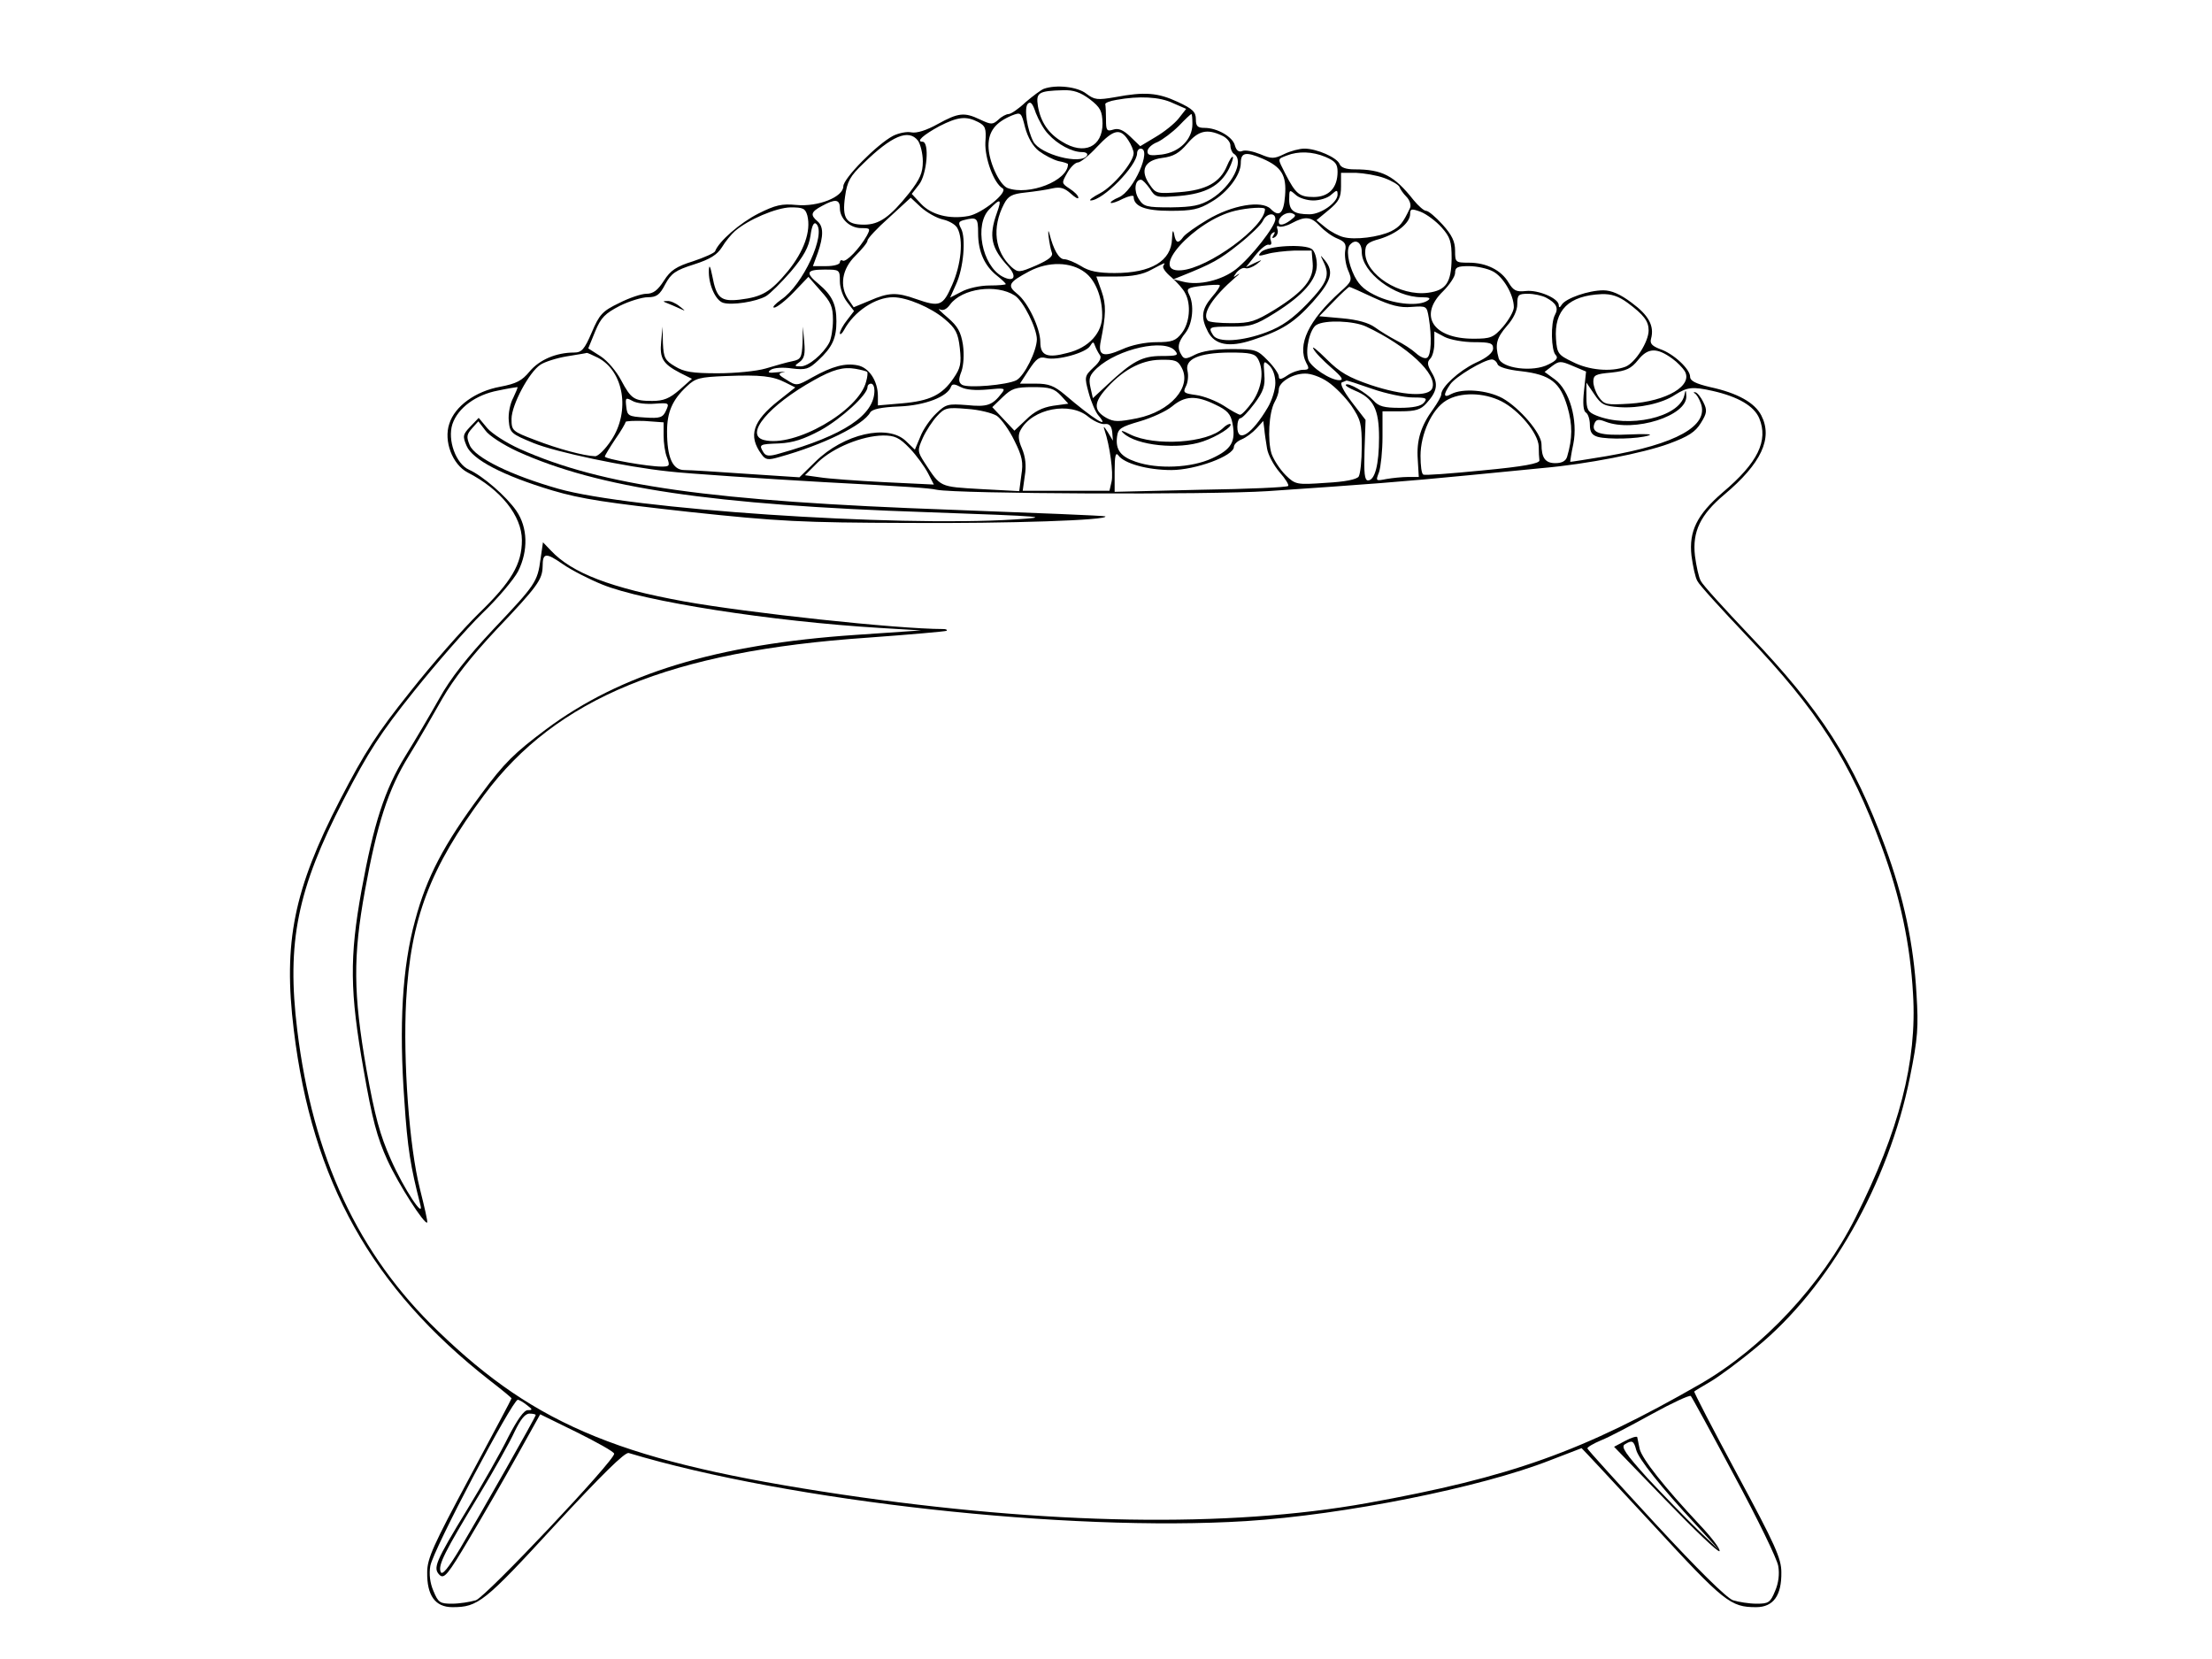 <svg xmlns="http://www.w3.org/2000/svg" version="1.0" width="853.333" height="640" viewBox="0 0 640 480"><path d="M302 25.7c-.8.3-3.2 2.1-5.3 3.9-2 1.9-4.2 3.4-4.9 3.4-.6 0-2 .7-2.9 1.6-1.7 1.5-2.1 1.5-5.3 0-4.6-2.2-6.3-2-12.3 1.3-3.2 1.8-6.1 2.7-7.6 2.4-1.3-.3-3.7.2-5.3 1-4.6 2.4-14.4 12.3-14.4 14.6 0 3.1-7.3 6-13.6 5.4-4.2-.4-6 0-11 2.5-5.3 2.7-11.4 8-12.5 10.9-.2.5-3.1 1.8-6.4 2.9-4.8 1.5-6.5 2.6-8.4 5.6C190.3 84 189 85 187 85c-1.4 0-5 1.2-7.9 2.7-4.8 2.3-5.7 3.3-7.9 8.5-2.1 4.9-2.9 5.8-5.1 5.8-5.2 0-10 2.1-12.8 5.4-2.3 2.8-3.9 3.6-8.6 4.5-7.1 1.3-13.1 5.6-14.7 10.7-1.7 5 .9 11.8 5.3 14.1 9.6 4.9 15.7 12.6 15.7 19.6 0 6.9-3 12-12.5 21.2-4.5 4.4-13.5 14.6-19.8 22.6-9.6 12-13.1 17.4-20.3 31.3C85 257.4 81.9 272.6 85 298c5.3 43.8 22.6 74.7 56.7 101.4 3.5 2.7 6.3 5 6.3 5.2 0 .2-5.5 10.5-12.2 23-10.4 19.4-12.2 23.3-12.2 27.3-.1 6.7 2.3 10.1 7.3 10.1 7.4 0 9.2-1.4 29.6-23.6 13.6-14.7 20.3-21.3 21.4-21 46.6 14 127 22.9 178.6 19.7 28.4-1.8 67.9-9.7 88-17.6 4.9-1.9 9.1-3.5 9.1-3.5.1 0 9.3 9.9 20.5 22 20.8 22.6 22.6 24 30 24 5 0 7.4-3.4 7.3-10.1 0-4-1.8-8-12.8-28.4-7-13-12.6-23.8-12.4-23.9.2-.2 2.2-1.4 4.6-2.8 2.4-1.4 8.4-5.8 13.3-9.9 21.1-17.2 38.3-47.5 44.5-78.2 2.3-11.4 2.5-14.5 1.9-24.1-.8-14.4-3.7-28.1-9.1-42.7-9.1-24.7-18.4-39.3-39.2-61.1-7.2-7.6-13.6-14.6-14.1-15.7-.6-1-1.3-4.3-1.7-7.3-.8-7 1.6-11.9 8.5-17.7 10.7-9 14.1-16.3 10.7-22.9-1.9-3.7-6.9-6.5-14.8-8.2-4.2-1-5.8-1.8-5.8-3 0-2.2-4.8-6.7-8.7-8-2.3-.9-3-1.6-2.6-3 1-3.7-.7-6.8-5.6-10.4-3.3-2.5-5.9-3.6-8.2-3.6-4.3 0-10.8 2.3-12 4.1-.6 1-.9 1-.9.2 0-2-6-4.5-9.5-4.1-2.8.3-3.6-.1-5-2.4-2.1-3.6-6.4-5.8-11.5-5.8-3.9 0-4-.1-4-3.5 0-2.6-.9-4.5-3.6-7.5-2-2.2-4.1-4-4.8-4-.6 0-2.2-1.4-3.6-3.1-5.6-7.1-9.1-8.9-17.1-8.9-2.4 0-3.9-.5-4.3-1.5-.7-1.9-6.6-4.5-10.2-4.5-1.4 0-4.1.7-5.9 1.6-2.9 1.4-3.6 1.4-6.9 0-2-.8-4.3-1.3-5.2-.9-1 .4-1.7-.2-2.1-1.6-.6-2.5-5.1-5.1-8.8-5.1-2 0-2.5-.5-2.5-2.5 0-2.1-.9-3-5.2-5-5.8-2.7-9.6-3-18.1-1.4-5.2.9-6 .8-8.4-1-2.5-2-8.7-2.7-12.3-1.4zm13.3 3c3.1 2.4 3.6 3.4 3.7 7 0 6.8-5.3 9.3-11.7 5.3-4-2.4-6.2-5.7-7-10.3-.6-3.9.1-4.4 7.3-4.6 3-.1 5 .6 7.7 2.6zm24 1.1 3.9 1.7-2.2 2.8c-1.2 1.5-4.2 3.9-6.6 5.3l-4.5 2.7-2.9-2.8c-2-1.9-3.4-2.5-4.9-2-1.9.6-2.1.2-2.1-2.9 0-2-.1-3.9-.2-4.4-.2-.4 1.3-1 3.2-1.3 6.6-1.2 12.5-.9 16.3.9zm-36 9c2.7 3 6.9 5.2 9.7 5.2 1.2 0 1.8.4 1.5 1-1.7 2.8-13.5-.3-15.5-4-1.8-3.4-2.8-9.8-1.6-11 .8-.8 1.4 0 2.3 2.7.8 2 2.3 4.8 3.6 6.1zm-2.7 4.9c1.6 1.2 4.1 2.5 5.6 2.9 1.6.3 2.8.7 2.8.9 0 4.8-11.3 9.2-17.5 6.9-2.4-1-5.5-7.8-5.5-12.2 0-4.2 2-6.8 6.8-8.8 2.6-1 2.7-.9 3.8 3.5.8 2.9 2.2 5.4 4 6.8zm44.4-7.8c0 4.4-3.7 8.1-8.8 8.8-3.3.4-4.2.3-4.2-.9 0-.9 1.3-2.1 2.9-2.7 1.5-.7 4.3-2.8 6.2-4.7 1.8-1.9 3.4-3.4 3.6-3.4.2 0 .3 1.3.3 2.9zm-62-.6c2.1 1.1 2.4 1.8 2.1 5.9-.2 4.5 2.4 11.8 5 13.3 1.7 1.1-6 7.3-9.9 8-5.4 1-10.7-.3-13.7-3.5l-2.7-2.9 2.1-2.7c2.3-2.9 3.1-12.4 1-12.4-2 0 .3-2 4.9-4.5 5.3-2.7 7.7-3 11.2-1.2zm43.4 5.2c.9 1.3 1.6 3.1 1.6 3.8 0 2.6-5.9 9.6-9.7 11.6-2.1 1.1-3.3 2-2.8 2.1 3.5.1 13.5-10 13.5-13.7 0-.7.5-1.3 1-1.3 3.4 0-2 12.3-6.3 14.1-1.5.6-2.6 1.4-2.3 1.6.2.2 1.8-.3 3.5-1.2 1.7-.8 3.1-1.1 3.1-.6 0 2.8 3.3 4.1 10.6 4.1 6.3 0 8.3-.4 11.9-2.6 4.7-2.7 8.5-7.8 8.5-11.2 0-3.1 1.4-3.4 6.3-1.3 5.5 2.4 7 4.8 6.5 10.8-.4 5.1-1.7 6.3-4.2 3.7-2.6-2.5-11.1-1.1-18.3 3.2-3.2 1.9-6.3 4.1-6.9 4.9-1.5 2.1-2.2 1.9-2.7-.8-.3-1.4-.5-1-.6 1.4-.2 6.4-6 9.9-16.6 9.9-4.7 0-7.4-.5-9.7-2-1.8-1.1-4-2-4.9-2-1.5 0-3.1-2.7-4.3-7.5-.3-1.1-.4-.7-.2 1 .2 1.6.6 3.7.9 4.5.5 1.1-.7 2.1-4.5 3.8-4.9 2.1-5.2 2.1-7.1.5-4.9-4.5-5.8-11.4-2.2-18.3 1.2-2.3 2.3-2.9 6.2-3.3 2.7-.3 6.2-.8 7.8-1.2 2.3-.5 3.5-.1 5.3 1.5 1.2 1.1 2.2 1.7 2.2 1.2 0-.6-1.1-1.7-2.5-2.6-2.4-1.6-2.4-1.6-.7-4.6.9-1.6 2.3-3 3.1-3 .7 0 3.2-2 5.5-4.5 4.8-5.1 6.7-5.5 9-2zm27.1-1.3c1.4.6 2.5 1.9 2.5 2.9s.5 2.1 1 2.4c3.2 2-.6 9.4-6.6 13.1-3.2 1.9-5.3 2.3-11.6 2.4-7.1 0-7.9-.2-9.3-2.4-1.5-2.3-1.2-5.6.6-5.6.5 0 1.6 1.2 2.6 2.6 1.6 2.6 2 2.6 8.5 2.1 7.7-.7 11.8-2.9 14.4-7.9.8-1.6 1.3-3.2 1.1-3.4-.2-.3-1 .9-1.7 2.6-2 4.8-6 7-13.7 7.6-6.5.5-6.9.4-8.6-2.1-3-4.2-1.6-7.1 3.5-7.8 3.3-.4 5-1.4 7.3-4.1 3.2-3.8 5.7-4.4 10-2.4zm-87.9 1.5c.7 1 1.4 3.7 1.4 6 0 3.3-.8 5.1-3.9 9.1-5.6 7-8.7 9.2-13.1 9.2-5.2 0-6.4-1.8-5.5-8.1.6-4.4 1.4-5.9 5.4-9.7 8.1-7.9 13-10 15.7-6.5zm117.9 4.7c2.8 1.2 3.5 2 3.5 4.3 0 4.6-2.5 7.3-6.9 7.3-4.2 0-5.2-.9-8.2-6.7-2.3-4.6-2.4-4.2.4-5.3 3.3-1.3 7.4-1.2 11.2.4zm17 6.1c2.2.8 4.2 2 4.4 2.6.2.6 1.1 1.9 2 2.8 1 1 1.4 2.4 1.1 3.2-2.1 4.5-3 5.5-5.5 6.8-3.5 1.7-10.5 2.6-13.8 1.7-1.3-.3-3.6-1.5-5.1-2.7l-2.7-2.2 3.5-2.9c3-2.5 3.6-3.6 3.6-6.9V50h4.3c2.3.1 6 .7 8.2 1.5zM380 58c1.8 0 4.2-.7 5.2-1.7 1.6-1.4 1.8-1.4 1.8 0 0 2.3-4.8 5.7-8.1 5.7-4.5 0-5.9-1-5.9-4.3 0-2.9.1-2.9 1.8-1.4 1 1 3.4 1.7 5.2 1.7zm-107.2 5.5c1.8.4 3.7 1.5 4.2 2.5 1.8 3.3 1.1 10.5-1.5 16.4-2.7 6.2-3.6 6.5-10.5 4.1-5.6-2-7.9-1.9-13.4.5l-4.6 1.9-1.5-2.2c-2.7-3.9-1.9-8.9 2-12.7 1.9-1.9 3.5-3.8 3.5-4.4 0-.6 2.8-3.6 6.3-6.7l6.2-5.7 3 2.8c1.7 1.5 4.5 3.1 6.3 3.5zM243 60.2c0 3.1 2.9 5.8 6.2 5.8 2.6 0 2.7.1 1.6 2.2-2.1 3.7-6 7.8-7 7.2-.4-.3-.8 0-.8.5 0 .6-1.7 1.1-3.9 1.1h-3.9l1.4-3.8c1.7-4.9 1.7-7.7-.1-9.2-2.1-1.8-1.9-2.7 1.3-4.4 3.8-2.1 5.2-2 5.2.6zm45.4 1.5c-2.4 6.7-1.6 10.1 3.3 15.4 2.7 3 1.7 4.7-1.7 2.9-5.9-3.2-8.2-15.1-3.7-19.5 3.2-3.3 3.6-3 2.1 1.2zm-54.8.7c1.1 4.5-1 10.3-5.6 16-5.1 6.1-7.4 7.5-14 8.3-5.4.6-6.7-.4-7.9-6.8-.6-2.9-.9-3.5-1-1.8-.2 4.1 1.9 8.8 4.1 9.5 2.5.8 9.6-.3 12.4-1.9 1.2-.7 4.4-3.9 7.2-7.1 3.8-4.5 5.2-7.1 5.7-10.4.4-3 1-4.1 1.7-3.4 2.9 2.9-3.9 17.7-10.2 21.9-1.8 1.3-2.7 2.3-2 2.3.7 0 3.3-2 5.6-4.4l4.3-4.5 3.5 4c3 3.3 3.6 4.6 3.6 8.5 0 2.5-.5 5.5-1.1 6.6-1.8 3.3-6 6.8-8.2 6.8-1.9 0-2-.1-.3-1.3 1.3-1 1.6-2.3 1.3-5.7l-.4-4.5-.1 4.7c-.2 4.3-.5 4.8-2.9 5.3-1.6.3-5 1.3-7.7 2.1s-8.9 1.4-14 1.4c-7.3 0-9.7-.4-12.3-2-2.9-1.7-3.3-2.5-3.5-6.7l-.1-4.8-.4 4.3c-.5 4.9.5 6.5 5.5 9.1l3.4 1.7-3.6 3.2c-2.9 2.5-4.6 3.2-7.9 3.2-5.3 0-6.1-.6-9-6-1.3-2.5-3.9-5.6-5.9-6.9l-3.6-2.3 2-4.9c1.7-4.1 2.9-5.2 7.1-7.4 2.8-1.4 6.5-2.5 8.1-2.5 2.6 0 3.5-.7 5.1-3.8 1.7-3.1 2.9-4 8.3-5.7 4.7-1.5 6.7-2.8 8.1-5 1-1.7 2.7-3.7 3.7-4.6 3.9-3.4 12-6.8 16.1-6.9 3.7 0 4.3.3 4.9 2.4zM366 60.5c0 5.1-16.4 17.1-24.2 17.7-9.9.8 3.8-14.4 15.5-17.2 3.7-.9 8.7-1.2 8.7-.5zm51.1 5.3c2.5 2.8 2.9 4.1 2.9 9-.1 7-1.6 9.2-6.8 9.9-8.2 1.1-18.2-5.3-18.2-11.6 0-2.4.6-3 4.3-4 4.8-1.5 8.7-4.6 8.7-7.2 0-1.5.4-1.6 3.1-.6 1.7.7 4.4 2.7 6 4.5zm-43.7-2.1c-2 1.5-3.4 1.7-3.4.5 0-1.6 2.3-3 3.8-2.5 1.3.5 1.2.8-.4 2zm-4.4-.3c0 2.1-7 11-11.4 14.5-4.1 3.2-10.7 4.8-15.3 3.6l-2.8-.7 2.5-1c8.7-3.5 10.9-4.7 16.4-9.1 3.4-2.7 6.5-5.7 7-6.8 1-2.2 3.6-2.6 3.6-.5zm-86 4.1c0 5.3 1.9 9.5 5.5 12.3 1.4 1.1 2.5 2.2 2.5 2.4 0 .2-2.1.4-4.7.4-2.7 0-6.3.8-8.1 1.8l-3.3 1.7 1.7-3.8c2.2-4.7 2.9-13.4 1.5-16.1-.9-1.7-.8-2.1.7-2.5 3.9-1 4.2-.7 4.2 3.8zm98.9-2.1c1.3 1.4 3.5 3 5 3.6 2.2.9 2.7 1.6 2.3 3.6-.2 1.3.1 3.8.8 5.5 1.3 3 1.2 3.3-2.2 6.3-9.2 8.3-12.6 15.4-9.8 20.7.9 1.6.7 1.9-1 1.9-1.1 0-3.2.7-4.5 1.6-1.9 1.3-2.5 1.3-2.5.3 0-.7-1.4-2.8-3.2-4.6-3-3.1-3.5-3.3-10.5-3.3-4.8 0-8.5.6-10.5 1.6-2.5 1.3-3.2 1.4-3.9.2-1.4-2.1-1.1-3.8 1.1-6.5 2.1-2.7 2.6-8.2 1-11.2-.8-1.6-.4-1.9 3.8-2.4 2.6-.3 4.9-.4 5.1-.2.2.3-.8 1.8-2.3 3.5-3 3.6-3.2 5.9-1.1 10 2 3.8 6.1 4.6 12.8 2.4 8.7-2.8 12.2-5.1 17.6-11.1 5.3-6 6.1-8.6 3.5-11.9-1.5-1.8-1.5-1.8-.5.3 2 4 1.1 6.1-4.6 12.1-4.3 4.4-7.3 6.6-11.8 8.3-7.1 2.7-14.1 3.1-15.5.9-1.5-2.4-1.3-2.5 5.3-2.5 5.5 0 6.9-.4 12.5-3.9 8.3-5.2 12.2-9.7 12.2-14 0-1.9-.6-3.9-1.4-4.5-2-1.6-12.9-1-14.7.8-1.1 1.2-.8 1.3 1.7.6 1.6-.5 5.2-.9 7.9-1h5l.3 3.6c.4 4.6-2.5 8.2-11 13.5-5.6 3.4-7 3.9-12.5 3.9-3.4 0-6.4-.3-6.8-.7-1.9-1.9 1.3-6.8 8-12.6 1.2-.9 1.4-1.3.5-.7-1.3.9-1.3.8-.2-.7.8-.9 1.9-1.5 2.6-1.2.6.2 2-.3 3.1-1.1 1.9-1.5 1.9-1.5-.5-.4l-2.5 1.2 2.7-3.4c1.5-1.9 3.2-3.3 3.9-3.1.7.2.9-.3.6-1.2-.4-.9-.1-1.8.5-2.2.7-.5.8-.2.3.6-.6.9-.4 1.1.4.6.7-.5 1-1.5.7-2.3-.3-.8-.1-1.1.4-.8.5.3 2.2-.1 3.7-.9 3.9-2.1 5.6-2 8.2.8zm12.1 7.5c0 5.9 9.5 13.1 17.3 13.1 2.4 0 2.8.3 1.7 1-2.5 1.6-8.9 1.1-14.1-1.1-3.8-1.7-5.5-3.1-7-6-1.9-3.8-2.5-8-1.2-9.2 1.6-1.7 3.3-.5 3.3 2.2zm-80.1 5.9c3 2.2 5 7.1 5 12.4.1 5-3.8 9.4-10 10.9-5.9 1.6-7.9.8-7.9-3.1 0-4-3.6-11.6-6.7-14-3-2.4-2.5-3.3 3.5-6.5 5.5-2.9 12-2.8 16.1.3zm22.7-1.9c-.4.5.7 2 2.3 3.3 1.6 1.4 3.4 3.4 4 4.6 1.8 3.3 1.3 8.7-1 11.6-1.7 2.2-2.8 2.6-7.3 2.6-3.2 0-7.2.8-10 2.1-5.5 2.4-7 1.8-6.1-2.5 1.5-7.5 1.6-10.4.2-14.4l-1.5-4.2h6.2c4.1 0 7.3-.6 9.6-1.9 4.4-2.3 4.2-2.3 3.6-1.2zm95.3 1.6c3 1.5 6.1 6.8 6.1 10.4 0 1.1-1.4 3.6-3.1 5.6-2.8 3.2-3.6 3.5-8.6 3.5-11.7 0-16-6.7-8.8-13.7 1.9-1.9 3.5-4.3 3.5-5.3 0-1.7.7-2 4-2 2.3 0 5.4.7 6.9 1.5zM243 81.4c0 1.9.9 4.5 2.1 6l2 2.6-2 2.6c-1.2 1.5-2.1 3.2-2.1 3.8 0 .6.6.2 1.2-.9 2.9-5.4 9.1-9.5 14.2-9.5 4 0 11 3 14.9 6.3 3.2 2.7 3.9 4 4.4 8.4.5 4.5.2 5.8-1.8 8.7-3.3 4.9-6.9 6.6-14.9 7.3l-7 .6v-2.7c0-4.4-2.6-8.3-5.9-8.9-3.5-.7-7.2.2-13.1 3.5-4.4 2.5-4.6 2.5-7.4.7-2.5-1.5-2.6-1.8-1-2.2 1.1-.2.3-.2-1.6 0-2.7.3-3.1.1-2-.7.9-.6 3.5-.8 6.1-.4 4.1.5 4.9.2 7.6-2.3 4.1-3.8 5.3-6.4 5.3-11.3s-1.2-7.5-5.1-10.8c-4-3.3-3.6-4.2 1.6-4.2 4.4 0 4.5 0 4.5 3.4zm50.6 4.1c2.5 1.6 6.4 9.5 6.4 12.7-.1 3.5-3.6 10.5-5.9 11.8-2.7 1.4-14.2 2.4-15.8 1.3-1-.7-1-1.6-.1-3.9.6-1.8.8-4.9.4-7.7-.6-3.7-1.5-5.3-4.4-7.8-2-1.7-3.1-2.8-2.3-2.4.9.5 2 0 3-1.4 3.5-4.7 13.4-6 18.7-2.6zm103.8.6c5 2.3 7.7 3 11 2.7 4.4-.3 4.4-.3 5 3.2.9 5.5.7 10.8-.5 11.5-.6.4-2-.2-3.2-1.3-1.2-1.1-3.8-2.8-5.7-3.7-1.9-1-4.7-2.7-6.2-3.8-1.8-1.3-5-2.2-9.4-2.6l-6.7-.6 4.2-4.3c2.2-2.3 4.3-4.2 4.5-4.2.2 0 3.4 1.4 7 3.1zm49.9 0c3 1.6 3.7 3 2.6 5-1.3 2.4-1.1 10.3.2 11.6.8.8.3 1.6-2 2.7-4.5 2.4-13.7 1.2-14.5-1.8-1.1-4-.6-5.8 2.4-9.3 1.9-2.1 3-4.5 3-6.3 0-2.7.3-3 3.1-3 1.7 0 4 .5 5.2 1.1zm23.6 1.5c4.7 3.5 6.1 5.3 6.1 8 0 3.3-3.9 9.4-6.7 10.5-4.2 1.6-10.7 1-15.3-1.4-4.2-2-4.5-2.5-4.8-6.6-.6-8.4 3.7-12.6 13.2-13 2.8-.1 4.9.6 7.5 2.5zm-75.6 6.9c11.9 5.6 20.7 13.8 19.1 17.8-.9 2.6-8.5 2.2-17.8-.9-6.4-2.2-8.9-3.6-12.8-7.5-2.7-2.7-4.4-4-3.8-3 .5 1.1 2.9 3.5 5.2 5.5 3 2.6 3.7 3.6 2.3 3.6-2.6 0-8.3-3.8-9-6-.9-2.9.5-8.9 2.4-10 2.5-1.5 10.8-1.2 14.4.5zm31.2 4.5c4.7 0 5.5.3 5.5 1.8 0 1.2-1.7 2.7-5.1 4.2-4.8 2.3-9.9 7-9.9 9.1 0 .6-1.1 2.5-2.3 4.2-3.6 4.9-4.9 9.1-4.5 14.6l.3 5.1h-3.1c-1.7 0-4.6.3-6.3.6-3.1.6-3.1.6-2.1-2 .5-1.5 1-6.1 1-10.2V119h5.3c4.3 0 5.8-.5 7.4-2.3 3.1-3.4 3.5-5.6 1.6-8.8-1.3-2.2-1.5-3.1-.5-4.1.7-.7 1.2-2.7 1.2-4.5v-3.4l3 1.6c1.6.8 5.4 1.5 8.5 1.5zm-108.3 3.7c.6.7 0 2-1.8 3.6-2.6 2.5-2.7 2.7-1.4 7.4.7 2.6 2 5.6 2.8 6.5 3.6 4.2-1.4 1.1-9.7-6-3.1-2.6-4.7-3.2-8.4-3.2h-4.6l2.6-4c2.2-3.3 3-3.9 5-3.4 3.1.8 11.5-1.5 12.7-3.5.8-1.3 1-1.3 1.4-.1.3.8.9 2 1.4 2.7zm21.8-1.2c1.1 1.3.6 1.5-3.9 1.5-5.7 0-8.4 1.5-15.7 8.3l-4.2 3.9-.7-3.1c-.6-2.7-.2-3.6 1.9-5.6 6.1-5.6 19.6-8.6 22.6-5zm143.9 2.3c1.4 1 2.9 2.6 3.5 3.5 2.6 4.2-5.1 8.8-15.9 9.5-6.7.4-7.3.3-8.9-1.9-.9-1.3-1.6-3.3-1.6-4.5 0-1.9.7-2.2 5.2-2.6 4.4-.5 5.7-1.1 7.8-3.7 2.8-3.5 5.4-3.6 9.9-.3zm-310.9-.3c7.5 3.9 9.4 15.5 3.9 23.8-1.7 2.6-3.8 4.7-4.7 4.7-3.2-.1-10.7-2.1-17.4-4.7-6.6-2.5-6.8-2.7-6.8-6.1 0-4 5.1-13.6 8.4-15.7 1.2-.8 4.6-1.9 7.6-2.4s5.6-.9 5.8-1c.2 0 1.6.6 3.2 1.4zm191 .4c1.8 3.4 1.1 8.3-1.6 12.3-1.5 2.1-3.1 3.8-3.6 3.8-.4 0-2.6-1.2-4.7-2.6-2.2-1.4-5.8-2.8-8-3.1-3.6-.5-3.9-.7-3-2.5.6-1.1.8-3.1.5-4.4-.9-3.5 3.2-5.3 12.1-5.4 6.1 0 7.4.3 8.3 1.9zm-22.1 2.5c3 5.5-3.2 12.6-12.8 14.6-5.5 1.1-6.8 1.1-9-.1-3.5-2-3.7-4.1-.6-7.8 4.9-5.8 10.5-8.9 16.1-9 4.4-.1 5.2.2 6.3 2.3zm27.1 4.4c0 1.9-1 5.1-2.2 7.1-4.6 7.8-8.8 10.5-8.8 5.6 0-1.4.4-2.5.9-2.5s2.3-1.9 4.1-4.3c2.5-3.4 3.1-5 2.8-8.4-.3-3.9-.2-4.1 1.4-2.6 1.1 1 1.8 3 1.8 5.1zm64.3-5.4c.3.8 3 1.6 6.8 2 8.5 1 11.3 3.2 13.4 10.3 1.5 5.2 1.5 9.1-.1 14.5-.4 1.2-1.5 1.8-3.4 1.8-2.9 0-4-1.5-4-5.5 0-3.1-6.3-10.5-11.3-13.3-4.5-2.4-11.5-2.9-14.8-1.2-2.3 1.3-2.4.2-.3-2.8 1.5-2.2 9.7-7.1 12-7.2.7 0 1.4.6 1.7 1.4zm25 7.7c-.4 3.7-.2 5.9.6 6.3.6.4 1.1 2 1.1 3.5 0 2.1.6 3 2.3 3.5 3 .8 11.6.6 14.7-.4 1.4-.4-1-.5-5.5-.3-8.4.4-11.2-.4-10.2-3.1.5-1.3 1.2-1.4 3.2-.6 8.3 3.2 23.7-1.7 23.4-7.4-.1-2-.2-2-.6-.1-1.6 6.3-16.1 9.5-25.5 5.7-2.4-1-2.8-1.7-2.8-5.3v-4.2l2.3 3.4c2 3 2.9 3.4 7.2 3.7 5.7.4 12.5-1.1 16.2-3.6 3.5-2.2 5-2.4 10.8-1.1 7.5 1.7 12 4.4 13.5 7.9 2.7 6.5-.4 12.9-10.6 21.5-7.4 6.4-9.8 11.2-9 18.3.4 3 1.1 6.3 1.7 7.3.5 1.1 6.9 8.1 14.1 15.7 20.8 21.8 30.1 36.4 39.2 61.1 5.4 14.6 8.3 28.3 9.1 42.7 1.2 19.4-4 39.6-16.7 64.8-9.7 19.3-26.8 37.6-44.8 48-34.1 19.6-54.9 27-96.5 34.5-40.2 7.2-92.5 6.3-152-2.5-62.9-9.4-88-19.5-116.8-47.3-23.1-22.2-36.2-50.3-40.7-87.1-3.1-25.4 0-40.6 13.4-66.6 7.2-13.9 10.6-19.2 20.3-31.3 6.4-8 15.3-18.2 19.8-22.6 4.6-4.4 9.2-9.9 10.4-12.2 3-6 2.8-12.7-.5-17.5-2.9-4.2-9.7-10.1-13.7-11.9-3.8-1.7-6.3-8.6-4.8-13.2 1.6-4.7 6.8-8.5 13.2-9.7 2.8-.6 5.3-1 5.6-1 .2 0-.4 1.4-1.2 3.1-.9 1.6-1.5 4.6-1.3 6.6.3 3.5.6 3.8 7.2 6.5 6.4 2.6 26.6 6.9 39.1 8.2 4.9.6 29 2.2 45 3.1 24.4 1.3 30.2 1.7 32.5 2.2 6.1 1.2 78.9 1.5 95.8.4 29.4-2 38.6-2.7 58.2-4.6 8-.8 17.7-1.7 21.5-2.1 12.6-1.1 28.9-4.3 36.3-7 5.7-2.1 7.7-3.4 9.3-6 1.8-2.9 1.9-3.7.7-6.1-.7-1.4-1.7-2.7-2.3-2.8-.5-.1-.6 0-.2.3.5.2 1.3 1.5 1.8 2.9 2.4 6.5-7.1 11.8-27.4 15.3-5.6.9-10.3 1.7-10.4 1.6 0 0 .3-2.4.9-5.1 1.4-6.9-1.1-15.6-5.3-18.7l-3-2.2 2.2-1.7c2-1.5 2.5-1.5 6 0l3.8 1.6-.6 5.6zm-207.4-5.5c.2.2.1 1.4-.3 2.8-2.1 8.5-20.8 19.2-29.6 16.9-5.7-1.5 1.4-10 14.5-17.3 5.5-3.1 8.5-3.9 12-3.3 1.7.3 3.2.7 3.4.9zm-23.6 3.1 2.8 1.4-4.8 3.8c-7.5 5.9-8.9 10.2-5 15.5 1.2 1.7 1.9 1.8 5.3.8 12.6-3.5 24.2-9.2 26.2-12.9.6-.9 3.1-1.5 8.4-1.7 7.4-.3 14-2.8 15-5.8.3-.8 1.1-.7 2.8.2 1.5.8 4.3 1 7.7.7 5-.5 5.3-.4 4.1 1.1-2.7 3.5-4.2 4-10.1 3.4-5.4-.4-6-.3-8.8 2.4-1.7 1.6-3.8 4.6-4.6 6.7l-1.6 3.8-2.6-2.5c-5.2-5-18-2.1-26.2 6l-4.6 4.5-15.2-1c-8.4-.6-16.5-1.1-18.1-1.1-3.4 0-5-3.6-5-11.2 0-5.5 1.5-9.1 5.7-13 2.5-2.4 3.7-2.7 11.3-3 10.1-.4 13.6 0 17.3 1.9zm156.9-.2c2.1 1.4 5.1 4.5 6.8 6.9 2.7 4 3 5.2 3 11.8 0 4-.4 7.9-.9 8.7-.6.8-3.8 1.5-9.5 1.8-8.5.6-8.8.5-11.6-2.2-1.6-1.6-3.4-4.3-4.1-6.2-1.2-3.9-.8-11.9.9-15 .7-1.2 1.2-2.8 1.2-3.6 0-2.1 4-4.6 7.5-4.6 1.7-.1 4.7 1 6.7 2.4zm12.8 2c4 1.4 9.4 2.5 11.8 2.5 3.8 0 4.3.2 3.2 1.5-.8 1-3.1 1.5-7 1.5-4.5 0-6.1-.4-7.6-2.1-2.1-2.3-7.3-5.3-8-4.6-.3.2.9 1 2.6 1.7 5.4 2.2 7 5.4 7 13.6 0 7.8-1.2 12.4-3.2 12.4-1 0-1.2-2.2-1-8.7l.3-8.8-4-5.2c-2.5-3.3-3.5-5.4-2.8-5.7.7-.2 1.2-.5 1.3-.5 0-.1 3.4 1 7.4 2.4zm-144 .5c0 7.1-8.9 13-27.4 18.2-3 .9-4 .8-4.7-.3-1.4-2.3-1.2-2.4 4.5-2.6 4.1-.2 7.1-1.2 12-3.8 6.1-3.4 13.6-10.3 13.6-12.5 0-.6.5-1 1-1 .6 0 1 .9 1 2zm53.9 1.4 2.2 2.4-4.4.6c-3.2.5-5.5 1.7-7.8 4l-3.4 3.2-3.2-3.4-3.2-3.4 3-2.9c2.6-2.5 3.7-2.9 8.8-2.9 4.8 0 6.1.4 8 2.4zm127.5 1.7c5.1 2.6 10.6 9.2 10.8 13 0 1.6.1 3.5.2 4.1.1.9-4.6 1.8-16.4 2.9-9.1.9-16.8 1.5-17.2 1.2-.5-.2-.8-2.6-.8-5.4 0-6.3 3.3-13.5 7.4-16 4.1-2.5 10.8-2.4 16 .2zm-244.9.7c4.1-.3 4.2-.2 3.2 2-.9 2-1.7 2.3-6.1 2-4.8-.3-5.1-.5-5.4-3.1-.3-2.6-.2-2.8 1.8-1.7 1.2.7 4.1 1 6.5.8zm162.2.3c3.4 1.6 4.4 2.7 4.9 5.4 1 5.3-.3 7.5-5.9 10.1-6 2.8-15.8 3.2-22.1 1-4.4-1.5-5.9-3.5-5.4-7.3.3-2.3 1.1-2.8 6.6-4.4 3.4-1 7.6-2.9 9.3-4.3 3.7-3.1 6.9-3.3 12.6-.5zm-63.3 3.2c1.3.9 3.6 4.1 5.1 7.2 2.3 4.6 2.6 6.3 2 10l-.6 4.6-11.2-.6c-12-.7-11.5-.5-16.1-7.5-2.2-3.4-2.2-3.7-.6-7.3.9-2 2.8-4.9 4.1-6.3 2.2-2.4 2.9-2.6 8.6-2.1 3.5.2 7.4 1.2 8.7 2zm26.5.3c1.5 1.2 3.6 2.2 4.7 2.1 1.3-.2 2 .5 2.2 2.3l.2 2.5-1.5-2.5c-1.1-1.7-1.4-1.9-.9-.5 1.5 4.4 2.6 12.4 2 14.9l-.6 2.6h-25.1l.6-4.3c.5-2.9.2-5.5-.8-7.9-1.1-2.5-1.2-4-.4-5.4 3.4-6.2 14.3-8.3 19.6-3.8zM192 126c0 2.1.4 5 1 6.4.9 2.4.7 2.6-1.6 2.6-3.9 0-16.4-2.2-16.4-2.9 0-.3 1.4-2.6 3-5 1.7-2.4 3-4.7 3-5 0-.3 2.5-.4 5.5-.3l5.5.4v3.8zm174.6 3.8c.3 1.8 1.9 4.8 3.6 6.8 1.7 1.9 2.8 3.7 2.5 4-.3.4-11.7.9-25.4 1.1l-24.8.6v-6c0-4.5.3-5.6 1.1-4.5 1.7 2.3 8.4 4.2 15.3 4.2 7 0 18.1-4.1 18.1-6.7 0-.7 1-1.7 2.3-2.2 1.2-.5 3.1-1.9 4.2-3.1l2-2.2.3 2.3c.1 1.3.5 3.9.8 5.7zm-103.4-.1c2 2.1 4.3 5.3 5.3 7.2l1.7 3.3-14.4-.7c-7.8-.4-16.2-1-18.6-1.4l-4.3-.6 3.8-3.8c4.4-4.2 12.7-7.6 18.8-7.7 3.4 0 4.7.6 7.7 3.7zM501.8 427c6.7 12.4 12.4 24.1 12.7 26.1.4 2.3.1 4.9-.9 7.2-1.4 3.4-1.9 3.7-5.4 3.7-2.1 0-5.2-.5-6.8-1-1.9-.7-10.2-8.9-22.4-22.1-10.7-11.6-19.6-21.4-19.7-21.8-.2-.3 1.6-1.4 4-2.4 2.3-.9 8.9-4.4 14.7-7.6 5.8-3.2 10.8-5.5 11.2-5.2.3.3 6 10.7 12.6 23.1zm-349.4-20.5c1.7 1.3 1.8 1.5.3 1.5-1.1 0-3 2.7-5.6 7.7-2.1 4.3-7.5 13.8-11.9 21-9.3 15.3-10 17-8 19 1.3 1.2 2.4-.1 8.5-10.4 3.9-6.5 10.1-17.3 13.8-23.9l6.8-12.2 10.6 5.2c5.8 2.9 10.7 5.6 10.8 6.2.3 1.8-37 41.3-40 42.4-1.7.5-4.8 1-6.9 1-3.5 0-4-.3-5.4-3.7-1-2.3-1.3-4.9-.9-7.2.8-4.7 23.8-48.1 25.3-48.1.4 0 1.6.7 2.6 1.5zm2.6 2.9c0 .6-16.1 28.9-21.8 38.5-3.6 6-5.3 8-5.7 6.9-.8-2 1.1-5.7 11.2-22.4 4.3-7.1 8.9-15.3 10.2-18.2 1.7-3.5 3-5.2 4.3-5.2 1 0 1.8.2 1.8.4z"/><path d="M193 87.7c.8.3 2.4 1 3.5 1.5 2 .9 2 .9.1-.6-1.1-.9-2.7-1.6-3.5-1.5-1.4 0-1.4.1-.1.6zm-56.9 35.7c-2.2 2.3-2.3 2.8-1.1 5.6 1.7 4 10.5 8.6 24.8 12.9 8.4 2.5 16 3.6 39.5 6.2 26.2 2.8 32.7 3.1 63.2 3.2 29.7.2 58.4-.8 57.3-1.9-.2-.2-20.2-1-44.3-1.9-69.9-2.5-101.2-6.9-125.1-17.6-3.8-1.7-8-4.4-9.4-6l-2.5-3-2.4 2.5zm13.6 7.2c23.4 10.6 56.2 15.5 118.8 17.6 34.1 1.2 36.1 1.4 25 2.1-34.6 2.2-111.3-3-132-8.9-13.7-3.9-24.1-9-25.6-12.6-1-2.4-.9-3.1.7-4.9l1.8-2 2 2.6c1 1.5 5.2 4.2 9.3 6.1zm6.7 31.1c-.9 6.7-1.4 7.4-13.7 20.4-7.5 8-12.4 14.2-15.6 20-2.6 4.6-7 12.1-9.8 16.6-6 9.7-9.2 19.7-12.7 38.9-3.5 19.4-3.4 29.3.6 51.9 2.5 14.4 3.9 19.6 6.9 26.2 3.2 7 10.8 18.8 11.5 18 .2-.2-.8-4.5-2.1-9.7-3.1-12.2-4.9-37-4-54.4 1.3-23.8 6.9-38.5 22.6-59.6 20.8-28 53.9-41.6 110.9-45.5 12.3-.9 22.6-1.8 22.9-2 .2-.3-.2-.5-1-.5-13.3 0-56.7-4.7-75-8-21.3-3.9-32.4-8.2-38.5-14.7l-2.3-2.4-.7 4.8zm17.8 7.4c11.9 4.9 49 10.7 80.7 12.6l11.6.7-19 1.3c-40.1 2.7-67.9 11.2-89.5 27.3-9.2 6.9-12.1 9.7-18.8 18.8-10.8 14.5-15.8 24.1-19.1 36.5-3.7 13.4-4.7 30.4-3.1 52.2.9 13.8 1.8 19.1 4.6 30 1.3 4.6-4.7-4.4-8.5-13-3.2-7.2-4.6-12.4-7.1-26.2-3.8-21.9-3.9-32.5-.4-51.7 3.5-19.2 6.7-29.2 12.7-38.9 2.8-4.5 7.1-12 9.7-16.6 3.3-5.7 8.2-12 15.6-19.9 12-12.6 13.3-14.5 13.4-18.3 0-4 .9-4.1 5.8-.7 2.6 1.8 7.7 4.4 11.4 5.9zm179.6-45.2c-4.4 4.3-19.7 5.3-26.8 1.8-2.3-1.2-3-1.3-2-.4 3.8 3.6 16 4.9 23.1 2.4 4.1-1.4 8.6-4.3 7.9-5-.3-.2-1.3.3-2.2 1.2zm116.4 293-3.2 1.7 14.9 15.4c8.2 8.5 15.2 15.2 15.6 14.8.4-.4-2.1-3.8-5.7-7.6-10.3-11-16.7-19.1-17.4-22-.3-1.5-.6-3-.7-3.4-.1-.3-1.7.1-3.5 1.1zm3.2 2.6c.7 2.6 6.9 10.5 17.5 21.9l6.5 7.1-6.3-6c-3.4-3.3-9.9-10-14.4-14.8-6.3-7-7.8-9.1-6.6-9.8 2.1-1.3 2.6-1.1 3.3 1.6z"/></svg>

